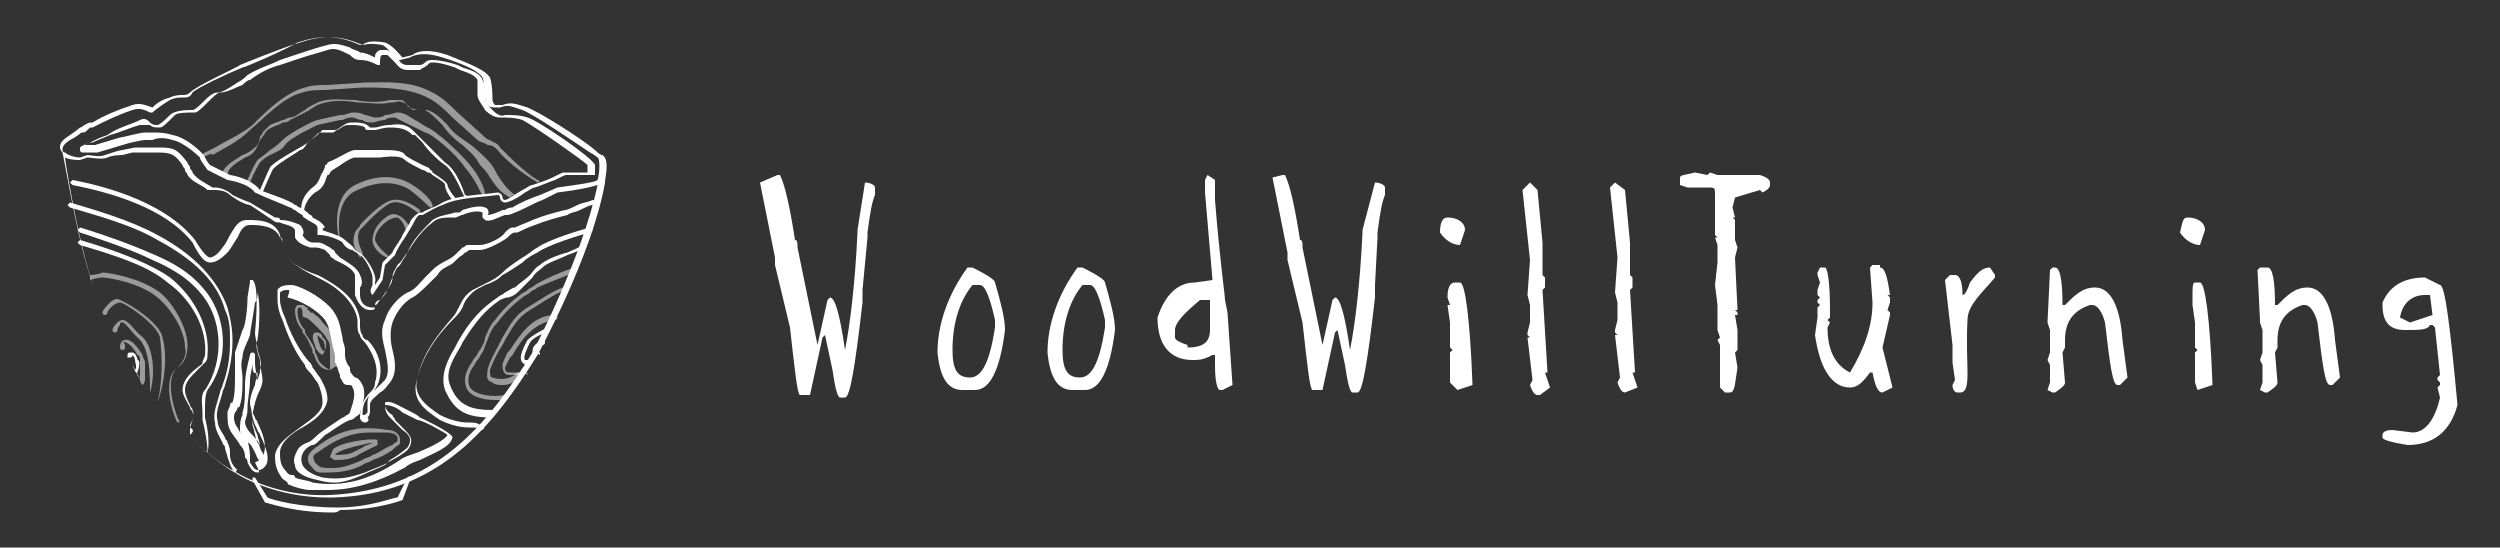 <?xml version="1.0" encoding="utf-8"?>
<!-- Generator: Adobe Illustrator 24.0.3, SVG Export Plug-In . SVG Version: 6.00 Build 0)  -->
<svg version="1.1" id="Layer_1" xmlns="http://www.w3.org/2000/svg" xmlns:xlink="http://www.w3.org/1999/xlink" x="0px" y="0px"
	 viewBox="0 0 100 21.9" style="enable-background:new 0 0 100 21.9;" xml:space="preserve">
<rect x="0" y="0" width="100" height="21.9" fill="#333333" stroke="none"/>
<style type="text/css">
	.st0{fill:#FFFFFF;}
	.st1{opacity:0.51;fill:#FFFFFF;}
	.st2{fill:#FFFFFF;stroke:#C1BCB4;stroke-width:0.83;stroke-linecap:round;stroke-linejoin:round;stroke-miterlimit:10;}
</style>
<g>
	<g>
		<path class="st0" d="M21.4,14.2C21.3,14.2,21.3,14.2,21.4,14.2c-0.1,0-0.1-0.1-0.1-0.1c0-0.1,0-0.2,0.1-0.3
			c0.2-0.2,0.3-0.2,0.3-0.2c0,0,0.1,0,0.1,0.1c0,0,0,0.1-0.1,0.1c0,0,0,0,0,0c0,0-0.1,0-0.2,0.1c-0.1,0.1-0.1,0.1-0.1,0.2
			c0,0,0,0,0.1,0c0,0,0.1,0,0.1,0c0,0,0,0.1,0,0.1C21.5,14.1,21.4,14.2,21.4,14.2z"/>
		<path class="st0" d="M14.6,16.9C14.6,16.9,14.6,16.9,14.6,16.9c-0.1,0-0.2-0.1-0.2-0.2c0-0.5,0.2-0.8,0.4-1
			c0.1-0.1,0.2-0.2,0.2-0.4c0.2-0.6-0.1-1.2-0.4-1.6l0,0c-0.1-0.1-0.2-0.2-0.2-0.3c-0.1-0.1-0.1-0.3-0.1-0.4c0-0.1,0-0.1,0-0.2
			c-0.1-0.7-0.8-1.3-1.4-1.6l-0.2-0.1c-0.6-0.3-1.2-0.6-1.4-1.2c0-0.1,0-0.1,0-0.2c0-0.1,0-0.2-0.1-0.2c-0.2-0.5-0.9-0.5-1.2-0.5
			c-0.3,0-0.4,0.3-0.5,0.5C9.3,9.8,9.2,10,9.1,10.1c-0.3,0.3-0.5,0.4-0.7,0.4c-0.2,0-0.4-0.2-0.7-0.8c-1.1-1.4-3.3-2-4.8-2.3
			c0,0-0.1-0.1-0.1-0.1c0,0,0.1-0.1,0.1-0.1c1.6,0.3,3.8,1,4.9,2.4c0.3,0.5,0.5,0.7,0.6,0.7c0.1,0,0.3-0.1,0.5-0.4
			c0.1-0.1,0.2-0.3,0.3-0.5c0.2-0.3,0.3-0.6,0.7-0.6c0.4,0,1.1,0,1.3,0.6c0,0.1,0.1,0.2,0.1,0.3c0,0.1,0,0.1,0,0.2
			c0.2,0.6,0.8,0.9,1.4,1.1l0.2,0.1c0.9,0.5,1.4,1,1.5,1.7c0,0.1,0,0.1,0,0.2c0,0.1,0,0.3,0.1,0.4c0,0.1,0.1,0.2,0.2,0.2l0,0
			c0.4,0.4,0.7,1.1,0.4,1.8c-0.1,0.2-0.2,0.3-0.3,0.4c-0.2,0.2-0.3,0.4-0.3,0.8c0,0,0,0,0,0c0.1,0,0.1,0,0.2-0.1c0-0.1,0-0.2,0-0.2
			c0-0.1,0-0.1,0-0.2c0-0.3,0.2-0.4,0.4-0.6c0.1-0.1,0.2-0.2,0.3-0.3c0.2-0.3,0.1-0.7,0-1.2c-0.1-0.4-0.2-0.8,0-1.2
			c0.1-0.4,0.5-0.9,0.9-1.1c0.3-0.1,0.5-0.4,0.7-0.6c0.1-0.1,0.2-0.2,0.3-0.3c0.2-0.2,0.4-0.3,0.6-0.4c0.2-0.1,0.3-0.2,0.5-0.4
			l0.1-0.1c0.1,0,0.1-0.1,0.2-0.1c0.1,0,0.2,0,0.3,0c0.1,0,0.1,0,0.2,0c0.3,0,0.9-0.3,1-0.5c0.1-0.1,0.2-0.2,0.3-0.2l0.1,0
			c0.2-0.1,0.5-0.2,0.7-0.3c0.5-0.2,0.9-0.3,1.3-0.4c0.1,0,0.3-0.1,0.5-0.2c0.2-0.1,0.4-0.1,0.6-0.2c0,0,0.1,0,0.1,0.1
			c0,0,0,0.1-0.1,0.1c-0.1,0-0.3,0.1-0.5,0.2c-0.2,0.1-0.4,0.1-0.5,0.2c-0.4,0.1-0.8,0.2-1.3,0.4c-0.3,0.1-0.5,0.2-0.7,0.3l-0.1,0
			c-0.1,0-0.2,0.1-0.3,0.2c-0.1,0.1-0.8,0.5-1.1,0.5c-0.1,0-0.1,0-0.2,0c-0.1,0-0.1,0-0.2,0c-0.1,0-0.1,0.1-0.2,0.1l-0.1,0.1
			c-0.2,0.1-0.3,0.3-0.5,0.4c-0.2,0.1-0.4,0.2-0.5,0.4c-0.1,0.1-0.2,0.2-0.3,0.3c-0.2,0.2-0.5,0.5-0.7,0.6c-0.4,0.2-0.7,0.7-0.8,1
			c-0.1,0.3-0.1,0.7,0,1.1c0.1,0.4,0.2,0.9-0.1,1.3c-0.1,0.1-0.2,0.3-0.4,0.4c-0.2,0.2-0.4,0.3-0.4,0.5c0,0.1,0,0.1,0,0.2
			c0,0.1,0,0.2-0.1,0.3C14.8,16.8,14.7,16.9,14.6,16.9z"/>
		<path class="st0" d="M7.6,17.4C7.6,17.4,7.6,17.4,7.6,17.4C7.6,17.4,7.5,17.4,7.6,17.4c0-0.2,0-0.3,0-0.4c0.1-0.2,0.2-0.4,0.1-0.5
			c0-0.1-0.1-0.1-0.1-0.2c-0.1-0.2-0.3-0.5-0.3-0.7c0-0.3,0.2-0.6,0.6-0.9l0,0c0.1-0.1,0.2-0.1,0.2-0.2c0-0.1,0.1-0.2,0.1-0.3
			c0.1-1-0.5-2.2-1.5-2.9c-0.7-0.6-1.8-1-3.5-1.5c0,0-0.1-0.1-0.1-0.1s0.1-0.1,0.1-0.1c1.7,0.5,2.9,1,3.6,1.5c1,0.8,1.6,2,1.5,3.1
			c0,0.1,0,0.2-0.1,0.3c-0.1,0.1-0.2,0.2-0.3,0.3l0,0c-0.3,0.3-0.5,0.5-0.5,0.8c0,0.2,0.1,0.4,0.2,0.6c0,0.1,0.1,0.1,0.1,0.2
			c0.1,0.2,0,0.4-0.1,0.7C7.8,17.2,7.7,17.3,7.6,17.4C7.7,17.4,7.6,17.4,7.6,17.4z"/>
		<path class="st1" d="M7.1,16.9C7.1,16.9,7,16.9,7.1,16.9c-0.1-0.1-0.7-1.7,0-2.2c0.2-0.2,0.4-0.5,0.3-0.8c0-0.7-0.6-1.6-1.1-2
			c-0.7-0.6-2-0.8-2.2-0.8c-0.2,0-0.5,0.1-0.5,0.1l0-0.2c0,0,0.3,0,0.5-0.1c0.2,0,1.5,0.2,2.3,0.8c0.5,0.4,1.1,1.4,1.1,2.1
			c0,0.4-0.1,0.7-0.4,0.9c-0.6,0.5,0,2,0,2C7.2,16.9,7.2,16.9,7.1,16.9C7.1,16.9,7.1,16.9,7.1,16.9z"/>
		<path class="st1" d="M6.3,16.1C6.3,16.1,6.3,16.1,6.3,16.1C6.3,16.1,6.2,16,6.3,16.1c0.2-0.8,0.2-1.8,0.1-2.6
			C6.3,13,5,12.1,4.8,12.1c-0.2,0-0.5,0.3-0.5,0.4c0,0,0,0.1-0.1,0.1c0,0,0,0,0,0c0,0-0.1,0-0.1-0.1c0-0.1,0.2-0.3,0.3-0.4
			c0.1-0.1,0.3-0.2,0.4-0.1c0.3,0.1,1.6,0.9,1.7,1.5C6.7,14.2,6.6,15.3,6.3,16.1C6.4,16.1,6.4,16.1,6.3,16.1z"/>
		<path class="st1" d="M13.2,14.8C13.2,14.8,13.2,14.8,13.2,14.8c-0.2,0-0.4-0.1-0.5-0.3c-0.1-0.1-0.1-0.3-0.2-0.4l0-0.1
			c-0.1-0.2-0.2-0.5-0.4-0.7l0-0.1c-0.2-0.2-0.3-0.5-0.3-0.8c0-0.1,0.1-0.2,0.1-0.2c0.1,0,0.1,0,0.2,0l0,0c0.1,0,0.1,0.1,0.2,0.1
			c0,0,0,0,0,0.1c0,0,0.1,0,0.1,0.1c0,0,0,0,0.1,0c0.1,0.1,0.3,0.2,0.4,0.4l0.1,0.1c0.2,0.2,0.3,0.3,0.4,0.5
			c0.1,0.2,0.1,0.3,0.1,0.5l0,0.7C13.4,14.6,13.4,14.7,13.2,14.8C13.3,14.8,13.2,14.8,13.2,14.8z M12,12.3C12,12.3,12,12.3,12,12.3
			c-0.1,0-0.1,0.1-0.1,0.2c0,0.2,0.1,0.5,0.3,0.7l0,0.1c0.1,0.2,0.3,0.4,0.4,0.7l0,0.1c0.1,0.1,0.1,0.3,0.2,0.4
			c0.1,0.1,0.2,0.2,0.4,0.3c0,0,0,0,0,0c0,0,0,0,0-0.1l0-0.7c0-0.1,0-0.3-0.1-0.4c-0.1-0.2-0.2-0.3-0.4-0.5l-0.1-0.1
			c-0.1-0.1-0.3-0.3-0.4-0.3c0,0,0,0,0,0c0,0-0.1,0-0.1-0.1C12.1,12.4,12.1,12.4,12,12.3C12.1,12.4,12.1,12.3,12,12.3L12,12.3
			C12,12.3,12,12.3,12,12.3z"/>
		<path class="st0" d="M13.1,19.6c-0.2,0-0.4,0-0.7,0l0,0c-0.2,0-0.6-0.1-0.8-0.2c0,0-0.1,0-0.1-0.1c-0.1-0.1-0.2-0.1-0.3-0.3
			c-0.2-0.3-0.2-0.6-0.2-0.8c0.1-0.5,0.6-0.8,1-1.1c0.4-0.3,0.9-0.6,0.9-1c0-0.3-0.1-0.6-0.2-0.8c-0.1-0.1-0.2-0.3-0.3-0.4
			c-0.1-0.1-0.2-0.2-0.2-0.3c-0.4-0.5-0.7-1.2-0.9-1.8c-0.1-0.2-0.2-0.5-0.2-0.8c0-0.1,0-0.3,0-0.4c0.1-0.2,0.4-0.2,0.6-0.2
			c0.5,0.1,1.3,0.6,1.6,1c0.3,0.4,0.3,0.7,0.4,1.1c0,0.2,0.1,0.3,0.1,0.5c0,0.1,0,0.1,0,0.2c0,0.2,0.1,0.4,0.2,0.5c0,0,0,0,0,0.1
			c0,0.1,0.1,0.2,0.2,0.3c0.1,0,0.2,0.1,0.3,0.3c0.2,0.4-0.1,1.1-0.1,1.1l0,0c0,0.1-0.1,0.1-0.2,0.2c-0.1,0.1-0.2,0.1-0.2,0.1l0,0
			c-0.3,0.1-0.8,0.5-1,0.6c-0.3,0.3-0.4,0.4-0.5,0.4c-0.1,0-0.6,0.3-0.4,0.8c0.1,0.2,0.4,0.4,0.8,0.5c0.7,0.1,1.1,0,1.7-0.2l0,0
			c0.2-0.1,0.8-0.3,0.9-0.4l0.1-0.1c0.2-0.1,0.6-0.4,0.7-0.5c0.2-0.3,0.1-0.5-0.2-0.7c-0.1-0.1-0.2-0.2-0.3-0.3c0,0-0.1-0.1-0.1-0.1
			c-0.2-0.2-0.3-0.3-0.3-0.6c0,0,0-0.1,0-0.1c0.2-0.1,0.5,0.1,0.9,0.3c0.2,0.1,0.4,0.2,0.5,0.3c0,0,1.3,0.6,1.3,0.8
			c-0.1,0.4-0.7,0.6-1.3,0.9c-0.3,0.1-0.5,0.2-0.6,0.3C15.1,19.3,14.1,19.6,13.1,19.6z M11.5,11.6c-0.1,0-0.2,0-0.3,0.1
			c0,0.1,0,0.2,0,0.3c0,0.2,0.1,0.5,0.2,0.7c0.2,0.6,0.5,1.2,0.9,1.7c0.1,0.1,0.2,0.2,0.2,0.3c0.1,0.1,0.2,0.3,0.3,0.4
			c0.1,0.2,0.3,0.5,0.3,0.9c-0.1,0.5-0.5,0.8-1,1.1c-0.4,0.2-0.9,0.6-0.9,1c0,0.2,0,0.5,0.2,0.7c0.1,0.1,0.1,0.2,0.3,0.2
			c0,0,0.1,0,0.1,0.1c0.2,0.1,0.5,0.1,0.7,0.2l0,0c1.2,0.2,2.3-0.1,3.5-0.9c0.1-0.1,0.4-0.2,0.7-0.3c0.5-0.2,1.1-0.5,1.2-0.7
			c-0.1-0.1-1-0.6-1.2-0.6c-0.2-0.1-0.4-0.2-0.6-0.3c-0.2-0.2-0.5-0.3-0.7-0.3c0,0.1,0.1,0.3,0.3,0.4c0,0.1,0.1,0.1,0.1,0.2
			c0.1,0.1,0.2,0.2,0.3,0.3c0.3,0.3,0.5,0.5,0.2,0.9c-0.1,0.1-0.4,0.3-0.8,0.5l-0.1,0.1c-0.2,0.1-0.7,0.3-0.9,0.4l0,0
			c-0.7,0.3-1.1,0.4-1.8,0.2c-0.5-0.1-0.9-0.3-0.9-0.6c-0.1-0.2,0-0.4,0.1-0.6c0.1-0.2,0.4-0.3,0.4-0.3c0,0,0,0,0,0
			c0,0,0.1,0,0.4-0.3c0.1-0.1,0.7-0.5,1-0.7l0,0c0.1,0,0.1-0.1,0.2-0.1c0,0,0.1-0.1,0.1-0.1c0-0.1,0.3-0.7,0.1-1
			c0-0.1-0.1-0.1-0.2-0.1c-0.2,0-0.2-0.2-0.3-0.3c0,0,0,0,0-0.1c-0.1-0.2-0.1-0.4-0.2-0.5c0-0.1,0-0.1,0-0.2c0-0.2-0.1-0.4-0.1-0.5
			c-0.1-0.4-0.1-0.7-0.3-1c-0.3-0.4-1-0.8-1.5-0.9C11.6,11.6,11.6,11.6,11.5,11.6z"/>
		<path class="st1" d="M13.1,18.9c-0.1,0-0.2,0-0.3,0c-0.2,0-0.3-0.2-0.4-0.3l0,0c-0.2-0.3,0-0.5,0.1-0.6c1-0.8,1.8-1,3-0.8
			c0.2,0,0.5,0.1,0.5,0.4c0,0.1,0,0.1,0,0.1c0,0.1-0.1,0.1-0.2,0.2L15.7,18c-0.3,0.2-0.5,0.3-0.8,0.4c-0.1,0.1-0.3,0.1-0.4,0.2
			C14.1,18.8,13.7,18.9,13.1,18.9z M14.8,17.3c-0.8,0-1.4,0.3-2.1,0.8c-0.2,0.1-0.2,0.2-0.1,0.4h0c0.1,0.1,0.2,0.2,0.3,0.2
			c0.7,0.1,1.1-0.1,1.6-0.3c0.1-0.1,0.3-0.1,0.4-0.2c0.3-0.1,0.5-0.3,0.8-0.4l0.1-0.1c0.1,0,0.1-0.1,0.1-0.1c0,0,0,0,0-0.1
			c0-0.1-0.2-0.2-0.4-0.2C15.2,17.3,15,17.3,14.8,17.3z"/>
		<path class="st1" d="M12.9,14.2C12.9,14.2,12.9,14.2,12.9,14.2c-0.2-0.1-0.3-0.3-0.3-0.4l0,0c0,0-0.2-0.4,0-0.5c0,0,0.1,0,0.1,0
			c0.1,0,0.2,0.1,0.2,0.2C13.1,13.6,13.1,13.9,12.9,14.2C13,14.2,13,14.2,12.9,14.2C12.9,14.2,12.9,14.2,12.9,14.2z M13,14.1
			L13,14.1L13,14.1z M12.7,13.4C12.7,13.4,12.7,13.4,12.7,13.4c0,0,0,0.2,0.1,0.4c0,0,0,0,0,0c0,0.1,0.1,0.2,0.2,0.3
			c0-0.2,0-0.4-0.1-0.5C12.7,13.4,12.7,13.4,12.7,13.4z"/>
		<path class="st0" d="M21.1,14.6c-0.1,0-0.1,0-0.2-0.1c-0.2-0.2,0.1-0.7,0.2-0.9c0.2-0.2,0.6-0.4,0.8-0.5c0,0,0.1,0,0.1,0.1
			c0,0,0,0.1-0.1,0.1c-0.1,0-0.6,0.2-0.7,0.4c-0.1,0.2-0.3,0.6-0.2,0.7c0,0,0.1,0,0.2,0c0,0,0.1,0,0.1,0c0,0,0,0.1,0,0.1
			C21.2,14.5,21.1,14.6,21.1,14.6z"/>
		<path class="st1" d="M20.7,15c-0.1,0-0.2,0-0.2,0l-0.1,0c-0.2,0-0.3-0.1-0.3-0.4c0-0.1,0.2-0.5,0.2-0.5l0.1-0.1
			c0.4-0.6,0.9-1.4,1.8-1.4c0,0,0.1,0,0.1,0.1c0,0,0,0.1-0.1,0.1c-0.8,0.1-1.3,0.7-1.7,1.4l-0.1,0.1c0,0-0.2,0.4-0.2,0.4
			c0,0.2,0.1,0.2,0.2,0.2l0.1,0c0.2,0,0.4,0,0.5,0c0,0,0.1,0,0.1,0c0,0,0,0.1,0,0.1C21,14.9,20.9,15,20.7,15z"/>
		<path class="st1" d="M20.1,15.4c-0.1,0-0.3,0-0.4-0.1c-0.3-0.1-0.2-0.3-0.2-0.5c0.1-0.4,0.3-0.7,0.5-1.1l0.1-0.2
			c0.3-0.5,0.5-0.9,1-1.2c0.5-0.3,0.9-0.6,1.4-0.8c0,0,0.1,0,0.1,0s0,0.1,0,0.1c-0.5,0.2-0.9,0.5-1.4,0.8c-0.5,0.3-0.7,0.7-1,1.2
			l-0.1,0.2c-0.2,0.3-0.4,0.7-0.5,1c0,0.2,0,0.3,0.1,0.3c0.3,0.1,0.7,0.1,1-0.2c0,0,0.1,0,0.1,0c0,0,0,0.1,0,0.1
			C20.6,15.3,20.4,15.4,20.1,15.4z"/>
		<path class="st1" d="M19.8,16c-0.4,0-0.9-0.1-1.1-0.4c-0.1-0.2-0.2-0.5,0.1-1c0.1-0.1,0.1-0.2,0.2-0.3c0.1-0.1,0.1-0.2,0.2-0.3
			c0.1-0.2,0.2-0.3,0.2-0.5c0.1-0.2,0.2-0.5,0.4-0.7c0.3-0.4,0.6-0.7,1-1c0.1-0.1,0.2-0.1,0.3-0.2c0.1-0.1,0.2-0.1,0.3-0.2
			c0.3-0.2,1.2-0.6,1.6-0.7c0,0,0.1,0,0.1,0.1c0,0,0,0.1-0.1,0.1c-0.3,0.1-1.3,0.5-1.5,0.6c-0.1,0.1-0.2,0.1-0.3,0.2
			c-0.1,0.1-0.2,0.1-0.3,0.2c-0.4,0.3-0.7,0.6-1,1c-0.2,0.2-0.3,0.4-0.4,0.7c-0.1,0.2-0.1,0.3-0.2,0.5c-0.1,0.1-0.1,0.2-0.2,0.3
			c-0.1,0.1-0.1,0.2-0.2,0.3c-0.2,0.3-0.2,0.6-0.1,0.8c0.2,0.3,0.9,0.4,1.4,0.3c0,0,0.1,0,0.1,0.1c0,0,0,0.1-0.1,0.1
			C20.1,16,20,16,19.8,16z"/>
		<path class="st1" d="M15.5,10.3C15.5,10.3,15.5,10.3,15.5,10.3c-0.1,0-0.6-0.3-0.6-0.7c0-0.2,0.1-0.5,0.3-0.7
			c0.3-0.3,0.5-0.4,0.7-0.3c0.3,0.1,0.5,0.5,0.5,0.5c0,0,0,0.1-0.1,0.1c0,0-0.1,0-0.1-0.1c0,0-0.1-0.3-0.3-0.4
			c-0.2,0-0.4,0.1-0.6,0.3C15.1,9.2,15,9.4,15,9.6c0.1,0.3,0.5,0.6,0.5,0.6C15.5,10.2,15.6,10.3,15.5,10.3
			C15.5,10.3,15.5,10.3,15.5,10.3z"/>
		<path class="st1" d="M14.4,10.3C14.4,10.3,14.3,10.2,14.4,10.3c-0.3-0.4-0.3-0.7-0.2-1c0.1-0.2,0.2-0.2,0.2-0.3
			c0.1-0.1,0.8-0.9,1.3-1c0.5-0.1,1.1,0.4,1.1,0.4c0,0,0,0.1,0,0.1c0,0-0.1,0-0.1,0c0,0-0.6-0.5-1-0.4c-0.4,0.1-1.2,1-1.2,1
			c0,0,0,0,0,0c0,0-0.4,0.2,0,1C14.5,10.2,14.5,10.2,14.4,10.3C14.4,10.3,14.4,10.3,14.4,10.3z"/>
		<path class="st1" d="M13.6,9.6C13.5,9.6,13.5,9.6,13.6,9.6c-0.1-0.1-0.4-1.7,0.6-2.2c1.2-0.6,2-0.2,2.3,0c0.5,0.3,0.8,0.7,0.8,0.8
			c0,0,0,0.1,0,0.1c0,0-0.1,0-0.1,0c0,0-0.4-0.4-0.8-0.7c-0.3-0.2-1-0.5-2.1,0C13.3,8,13.6,9.5,13.6,9.6C13.7,9.5,13.6,9.6,13.6,9.6
			C13.6,9.6,13.6,9.6,13.6,9.6z"/>
		<path class="st0" d="M12.1,8.6C12.1,8.6,12,8.5,12.1,8.6C12,8.4,12,7.9,12.5,7.5c0.3-0.2,0.3-0.5,0.4-0.6C13,6.7,13,6.7,13,6.6
			c0,0,0.1,0,0.1-0.1C13.6,6.3,14,6,14.2,6c0.2,0,0.6,0,0.8,0l0.1,0l0,0c0,0,0,0,0,0c0.6,0,1,0,1.1,0.2c0.1,0.1,0.5,0.3,0.7,0.4
			c0.2,0.1,0.3,0.1,0.3,0.2c0,0,0.1,0,0.1,0.1c0.3,0.2,0.6,0.4,0.6,0.5c0,0.1,0.2,0.4,0.3,0.5c0,0,0,0.1,0,0.1c0,0-0.1,0-0.1,0
			c-0.1-0.1-0.3-0.4-0.3-0.6c0-0.1-0.2-0.2-0.5-0.4c-0.1-0.1-0.1-0.1-0.2-0.1c0,0-0.1-0.1-0.2-0.1c-0.2-0.1-0.6-0.3-0.7-0.4
			c-0.1-0.1-0.3-0.2-1-0.1c0,0,0,0-0.1,0l-0.1,0c-0.2,0-0.7,0-0.8,0c-0.2,0-0.7,0.4-0.9,0.5c0,0-0.1,0.1-0.1,0.1c0,0,0,0.1-0.1,0.1
			c-0.1,0.2-0.1,0.5-0.5,0.7c-0.4,0.3-0.5,0.8-0.4,0.8C12.2,8.5,12.2,8.5,12.1,8.6C12.1,8.6,12.1,8.6,12.1,8.6z"/>
		<path class="st0" d="M18.6,7.9C18.6,7.9,18.6,7.9,18.6,7.9c-0.1-0.1-0.4-1-0.8-1.3c-0.3-0.2-0.7-0.6-0.9-0.9
			c-0.1-0.1-0.3-0.3-0.3-0.3l-0.1,0c-0.2-0.2-0.4-0.3-0.9-0.3c-0.3,0-0.5,0.1-0.6,0.1c-0.2,0-0.2,0-0.3,0c0,0-0.1,0-0.1-0.1
			c0,0-0.1-0.1-0.5-0.1l0,0c-0.3,0-0.3,0-0.6,0.2c-0.1,0-0.1,0.1-0.2,0.1c-0.1,0-0.2,0-0.3,0c-0.1,0-0.2,0-0.2,0
			c-0.1,0-0.3,0.3-0.5,0.4C12.2,5.9,12.1,6,12,6c-0.1,0.1-1,0.6-1.1,0.8c-0.1,0.2-0.4,0.9-0.4,0.9l-0.1-0.1c0,0,0.3-0.7,0.4-0.9
			C10.9,6.5,12,5.9,12,5.9c0,0,0.2-0.1,0.3-0.2c0.3-0.2,0.5-0.4,0.6-0.5c0.1,0,0.2,0,0.3,0c0.1,0,0.1,0,0.2,0c0.1,0,0.2-0.1,0.2-0.1
			c0.3-0.2,0.3-0.2,0.6-0.2l0,0c0.4,0,0.5,0.1,0.6,0.2c0,0,0,0,0,0c0,0,0.1,0,0.2,0c0.1,0,0.3-0.1,0.6-0.1c0.6-0.1,0.8,0.1,1,0.3
			l0,0c0.1,0.1,0.2,0.2,0.3,0.3c0.3,0.3,0.6,0.6,0.9,0.9c0.5,0.3,0.8,1.3,0.8,1.3C18.7,7.8,18.7,7.9,18.6,7.9
			C18.6,7.9,18.6,7.9,18.6,7.9z"/>
		<path class="st1" d="M19.3,7.8C19.3,7.8,19.3,7.7,19.3,7.8c-0.1-0.1-0.2-0.5-0.7-1.1c-0.4-0.6-1.4-1.4-1.6-1.4
			c-0.2-0.1-0.4-0.2-0.6-0.3c-0.2-0.1-0.4-0.2-0.6-0.3c-0.1,0-0.3,0-0.4,0.1c-0.2,0-0.4,0.1-0.5,0.1c-0.1,0-0.3,0-0.4-0.1
			c-0.2,0-0.3-0.1-0.4-0.1c-0.1,0-0.2,0-0.4,0.1c0,0-0.1,0-0.1,0L12.7,5l0,0c0,0-1.1,0.5-1.3,0.8C11.3,6,11,6.1,10.8,6.2
			c-0.2,0.1-0.3,0.2-0.4,0.3C10.2,6.8,10,7.3,10,7.3c0,0-0.1,0.1-0.1,0c0,0-0.1-0.1,0-0.1c0,0,0.2-0.5,0.4-0.8
			c0.1-0.1,0.3-0.2,0.5-0.4c0.2-0.1,0.4-0.3,0.5-0.4c0.3-0.3,1.3-0.8,1.4-0.8l0.9-0.2c0,0,0.1,0,0.1,0c0.1,0,0.3-0.1,0.4-0.1
			c0.2,0,0.3,0,0.5,0.1c0.1,0,0.3,0.1,0.4,0.1c0.1,0,0.3,0,0.4-0.1c0.2,0,0.4-0.1,0.5-0.1c0.3,0,0.5,0.2,0.7,0.3
			c0.2,0.1,0.3,0.2,0.5,0.3c0.3,0.1,1.3,1,1.7,1.5c0.5,0.6,0.6,1.1,0.6,1.1C19.4,7.7,19.4,7.8,19.3,7.8C19.3,7.8,19.3,7.8,19.3,7.8z
			"/>
		<path class="st1" d="M20.4,7.9C20.4,7.9,20.4,7.9,20.4,7.9c-0.4-0.2-0.6-0.5-0.8-0.8c-0.1-0.2-0.3-0.4-0.4-0.5
			C19,6.2,18.7,6,18.5,5.8c-0.3-0.2-0.6-0.5-0.8-0.8l-0.1-0.1c-0.2-0.2-0.4-0.4-0.6-0.5c-0.1,0-0.1,0-0.2,0c-0.1,0-0.2,0-0.4-0.1
			c-0.1,0-0.1-0.1-0.2-0.2c-0.1-0.1-0.1-0.1-0.2-0.1c-0.1,0-0.2,0-0.3,0l-0.1,0c-0.4,0.1-0.9,0.1-1.4,0c-0.5,0-1-0.1-1.5,0.1
			c-0.2,0.1-0.4,0.2-0.5,0.3c-0.2,0.1-0.4,0.3-0.6,0.3c-0.1,0-0.2,0.1-0.3,0.1c-0.2,0.1-0.3,0.1-0.5,0.2c-0.1,0.1-0.2,0.2-0.3,0.3
			c0,0.1-0.1,0.1-0.1,0.2C10.3,6,10.1,6.2,9.8,6.3C9.5,6.5,9.1,6.7,9.1,7C9.1,7,9,7,9,7c0,0-0.1,0-0.1-0.1C9,6.6,9.4,6.4,9.7,6.2
			c0.3-0.1,0.5-0.3,0.6-0.4c0-0.1,0.1-0.1,0.1-0.2c0.1-0.1,0.2-0.3,0.3-0.4C11,5,11.2,5,11.3,4.9c0.1,0,0.2,0,0.3-0.1
			c0.2-0.1,0.4-0.2,0.6-0.3c0.2-0.1,0.3-0.2,0.5-0.3c0.5-0.2,1-0.2,1.6-0.1c0.4,0,0.9,0.1,1.3,0l0.1,0c0.1,0,0.3-0.1,0.4,0
			c0.1,0,0.2,0.1,0.3,0.2c0.1,0.1,0.1,0.1,0.2,0.1c0.1,0,0.2,0,0.3,0c0.1,0,0.1,0,0.2,0c0.3,0.1,0.5,0.3,0.7,0.5l0.1,0.1
			c0.2,0.3,0.5,0.5,0.8,0.7c0.3,0.2,0.6,0.5,0.8,0.7c0.2,0.2,0.3,0.4,0.4,0.6c0.2,0.3,0.4,0.6,0.7,0.8C20.5,7.8,20.5,7.8,20.4,7.9
			C20.5,7.9,20.5,7.9,20.4,7.9z"/>
		<path class="st1" d="M21.5,7.3C21.5,7.3,21.5,7.3,21.5,7.3C21,7,20.3,6.5,19.9,6c-0.1-0.1-0.2-0.2-0.4-0.2
			c-0.1-0.1-0.3-0.1-0.4-0.2l-1-0.9c-0.3-0.3-0.6-0.6-1-0.8c-0.8-0.4-1.8-0.4-2.6-0.4l-1.5,0.1c-0.3,0-0.6,0-0.9,0.1
			c-0.8,0.2-1.5,1-2.1,1.5c-0.5,0.5-1,0.7-1.5,1C8.5,6.1,8.3,6.2,8.1,6.3c0,0-0.1,0-0.1,0c0,0,0-0.1,0-0.1C8.2,6.1,8.4,6,8.6,5.9
			c0.5-0.3,1-0.5,1.5-0.9c0.5-0.5,1.3-1.3,2.1-1.5c0.3-0.1,0.6-0.1,0.9-0.1l1.5-0.1c0.8,0,1.8-0.1,2.7,0.4c0.4,0.2,0.7,0.5,1,0.8
			l1,0.9c0.1,0.1,0.2,0.2,0.3,0.2c0.1,0.1,0.3,0.1,0.4,0.3c0.4,0.4,1,1,1.5,1.3C21.6,7.2,21.6,7.3,21.5,7.3
			C21.6,7.3,21.6,7.3,21.5,7.3z"/>
		<path class="st0" d="M14.9,11.8C14.9,11.8,14.9,11.8,14.9,11.8C14.9,11.8,14.8,11.8,14.9,11.8c-0.1-0.1-0.1-0.2,0-0.4
			c0-0.1,0-0.2,0-0.3c0-0.2-0.3-0.8-0.5-0.9c-0.1-0.1-0.2-0.1-0.3-0.2C14,10,13.8,9.9,13.7,9.7c-0.1-0.1-0.6-0.3-0.9-0.3
			c0,0,0,0-0.1,0c0,0,0-0.1,0-0.1c0-0.1,0-0.1,0-0.2c0-0.1-0.2-0.2-0.4-0.3c-0.1-0.1-0.2-0.1-0.2-0.2c0,0-0.2-0.1-0.3-0.2
			c-0.1,0-0.1-0.1-0.2-0.1c-0.2-0.1-1-0.4-1.4-0.6c0,0,0,0,0,0C9.9,7.3,9.1,7.2,9.1,7.2L8.7,7L8.3,6.8c0,0,0,0,0,0
			C8.1,6.5,8,6.4,8,6.3C8,6.3,7.4,5.7,6.9,5.6c-0.3-0.1-0.6-0.1-0.8,0c-0.1,0-0.2,0-0.3,0c-0.1,0-0.6,0.1-0.9,0.2l-1,0.3
			c0,0,0,0,0,0l-0.6,0c0,0-0.1,0-0.1-0.1c0-0.1,0-0.1,0-0.1c0.1-0.1,0.4-0.2,0.4-0.2c0.2-0.1,0.4-0.2,0.7-0.3C4.7,5.1,5.2,5,5.6,4.8
			c0.2-0.1,0.3,0,0.4,0.1C6.1,5,6.2,5,6.3,5c0.1,0,0.4-0.3,0.5-0.4l0,0c0.2-0.2,0.7-0.2,0.9-0.2c0,0,0,0,0,0c0.1,0,0.3-0.2,0.4-0.3
			c0.2-0.2,0.4-0.4,0.6-0.4c0,0,0,0,0,0c0.2,0,0.5-0.2,0.8-0.4C9.7,3.2,9.8,3.1,9.9,3c0.5-0.3,0.9-0.4,1.3-0.6
			c0.3-0.1,0.6-0.2,0.9-0.3c0.3-0.1,0.6-0.2,1-0.3c0.3-0.1,0.6,0,0.9,0.1c0.1,0.1,0.3,0.1,0.4,0.2c0.2,0,0.4,0.1,0.6,0.2
			C15,2.2,15,2.1,15.2,2c0.1,0,0.2,0,0.3,0c0.2,0.1,0.3,0.2,0.4,0.3c0.1,0.2,0.2,0.3,0.4,0.3l0.5,0c0.1,0,0.2-0.1,0.2-0.1
			c0.1-0.1,0.2-0.1,0.3-0.1c0.3,0,0.7,0.1,1,0.2l0.2,0.1c0.3,0.1,0.7,0.2,0.8,0.5c0.1,0.2,0.1,0.3,0.1,0.5c0,0.1,0,0.1,0,0.2
			c0,0.2,0.2,0.4,0.3,0.5c0.1,0.1,0.3,0.3,0.5,0.2c0.3,0,0.6,0,0.9,0.1c0.4,0.1,2.6,1.6,2.7,1.9c0,0,0,0,0,0v0.3c0,0,0,0,0,0.1
			c0,0,0,0-0.1,0L23,7c-0.1,0-0.2,0-0.3,0c-0.1,0-0.1,0-0.3,0.1l-0.2,0.1c-0.3,0.1-0.5,0.2-0.8,0.3c-0.1,0-0.2,0.1-0.4,0.2
			c-0.4,0.3-0.7,0.4-0.8,0.4c0,0,0,0,0,0C20.1,8.1,20,8,20,7.9c0-0.1-0.1-0.1-0.1-0.1c-0.7,0.1-1.6,0.1-2.2,0.4
			c-0.3,0.1-0.6,0.3-0.8,0.4c0,0-0.1,0-0.1,0c-0.1,0-0.2,0.2-0.3,0.4l-0.3,0.5c0,0-0.3,0.4-0.4,0.7l-0.4,0.4l-0.1,0.6c0,0,0,0,0,0
			L14.9,11.8C14.9,11.8,14.9,11.8,14.9,11.8z M12.9,9.2c0.2,0.1,0.7,0.2,0.9,0.4c0.1,0.1,0.3,0.2,0.4,0.4c0.1,0.1,0.2,0.1,0.3,0.2
			c0.2,0.2,0.6,0.8,0.5,1.1c0,0,0,0.1,0,0.1l0.2-0.3l0.1-0.6c0,0,0,0,0,0l0.4-0.4c0-0.1,0.4-0.6,0.4-0.7l0.3-0.5
			c0-0.1,0.3-0.4,0.4-0.4c0,0,0,0,0.1,0c0.1-0.1,0.5-0.2,0.8-0.4c0.6-0.3,1.5-0.3,2.2-0.4c0.1,0,0.2,0.1,0.2,0.2
			c0,0.1,0.1,0.1,0.1,0.1c0,0,0,0,0,0c0.1,0,0.5-0.3,0.7-0.4c0.2-0.1,0.3-0.2,0.4-0.2c0.3-0.1,0.6-0.2,0.8-0.3l0.2-0.1
			c0.2-0.1,0.2-0.1,0.3-0.1c0.1,0,0.1,0,0.3,0l0.6,0V6.6c-0.2-0.2-2.2-1.6-2.6-1.8c-0.3-0.1-0.6-0.1-0.9-0.1c-0.2,0-0.4-0.1-0.6-0.3
			c-0.1-0.2-0.3-0.4-0.3-0.6c0-0.1,0-0.2,0-0.2c0-0.1,0-0.3,0-0.4c-0.1-0.2-0.4-0.3-0.7-0.4l-0.2-0.1c-0.3-0.1-0.6-0.2-0.9-0.2
			c-0.1,0-0.1,0-0.2,0.1c-0.1,0.1-0.2,0.1-0.3,0.2l-0.5,0c-0.3,0-0.4-0.2-0.5-0.3c-0.1-0.1-0.2-0.2-0.3-0.3c-0.1,0-0.1,0-0.2,0
			c-0.1,0-0.1,0.2-0.1,0.3c0,0,0,0,0,0.1c0,0,0,0-0.1,0c-0.2-0.1-0.4-0.2-0.7-0.2c-0.2,0-0.3-0.1-0.4-0.2C13.6,2,13.4,1.9,13.1,2
			c-0.3,0.1-0.7,0.2-1,0.3c-0.3,0.1-0.6,0.2-0.9,0.3c-0.4,0.1-0.8,0.3-1.2,0.6c-0.1,0-0.2,0.1-0.3,0.2C9.4,3.5,9.1,3.7,8.8,3.7
			c0,0,0,0,0,0c-0.1,0-0.3,0.2-0.5,0.4C8.1,4.3,7.9,4.5,7.8,4.5c0,0,0,0,0,0C7.5,4.5,7.1,4.5,7,4.6l0,0C6.7,4.9,6.5,5.1,6.4,5.1
			c-0.2,0-0.3,0-0.4-0.1C5.8,5,5.7,5,5.6,5C5.2,5.1,4.8,5.3,4.4,5.4C4.2,5.5,3.9,5.6,3.7,5.7c0,0,0,0,0,0c-0.1,0-0.2,0-0.3,0.1
			l0.4,0l1-0.3c0.1,0,0.8-0.2,1-0.2c0.1,0,0.1,0,0.3,0c0.2,0,0.5,0,0.8,0.1c0.6,0.1,1.3,0.8,1.3,0.9c0,0,0.1,0.2,0.2,0.3l0.4,0.2
			L9.2,7c0,0,0.8,0.1,1.2,0.6c0.2,0.1,1.2,0.4,1.4,0.6c0.1,0,0.1,0.1,0.2,0.1c0.2,0.1,0.3,0.2,0.4,0.3c0,0,0.1,0,0.1,0.1
			c0.2,0.1,0.4,0.2,0.5,0.4C12.9,9.1,12.9,9.2,12.9,9.2z"/>
		<path class="st2" d="M8.3,17.3"/>
		<path class="st0" d="M8.3,18.1C8.3,18.1,8.3,18.1,8.3,18.1C8.3,18,8.2,18,8.3,18.1c0-0.4-0.1-0.9-0.2-1.3c0-0.1,0-0.2,0-0.3
			c0-0.3-0.1-0.7,0.1-0.9c0.8-1.2,0.7-2.9-0.2-3.9c-0.5-0.6-1.2-1-1.9-1.3c-0.8-0.4-2-0.8-2.9-1.1c0,0-0.1-0.1-0.1-0.1
			c0,0,0.1-0.1,0.1-0.1c1,0.3,2.1,0.7,3,1.1c0.7,0.3,1.4,0.7,1.9,1.3c1,1.1,1.1,2.9,0.2,4.1c-0.1,0.2-0.1,0.5-0.1,0.8
			c0,0.1,0,0.2,0,0.3C8.3,17.1,8.4,17.7,8.3,18.1C8.4,18,8.3,18.1,8.3,18.1z"/>
		<path class="st0" d="M9.4,18.9C9.4,18.9,9.4,18.9,9.4,18.9c-0.2-0.2-0.2-0.4-0.3-0.6c0-0.1-0.1-0.3-0.1-0.4c0-0.1-0.1-0.1-0.1-0.2
			c-0.1-0.2-0.3-0.5-0.3-0.8c-0.1-0.4,0.1-0.8,0.2-1.2c0-0.1,0.1-0.2,0.1-0.3c0.2-0.5,0.3-1.1,0.3-1.7c0-0.5,0-0.9-0.2-1.3
			c-0.3-1.1-1.2-2-2.7-2.8c-1-0.6-2.5-1-3.5-1.3c0,0-0.1-0.1-0.1-0.1c0,0,0.1-0.1,0.1-0.1c1,0.3,2.4,0.7,3.5,1.3
			c1.5,0.8,2.4,1.8,2.8,2.9c0.1,0.4,0.2,0.8,0.2,1.3c0,0.6-0.1,1.2-0.3,1.8c0,0.1-0.1,0.2-0.1,0.3c-0.1,0.4-0.3,0.8-0.2,1.1
			c0,0.3,0.2,0.5,0.3,0.7c0,0.1,0.1,0.1,0.1,0.2c0.1,0.2,0.1,0.3,0.1,0.5c0,0.2,0.1,0.4,0.2,0.5C9.5,18.8,9.5,18.8,9.4,18.9
			C9.4,18.9,9.4,18.9,9.4,18.9z"/>
		<path class="st1" d="M6,15.7C6,15.7,6,15.7,6,15.7C6,15.7,5.9,15.7,6,15.7c0-0.7,0-1.8-0.5-2.2c0,0,0,0-0.1-0.1
			c-0.1-0.1-0.4-0.5-0.5-0.5c-0.1,0-0.1,0-0.1,0.1c-0.1,0.1-0.1,0.2-0.1,0.2c0,0,0,0.1-0.1,0.1c0,0,0,0,0,0c0,0-0.1,0-0.1-0.1
			c0-0.1,0.1-0.2,0.2-0.3c0.1-0.1,0.2-0.1,0.2-0.1c0.2,0,0.4,0.3,0.6,0.5c0,0,0.1,0.1,0.1,0.1C6.2,13.8,6.2,15.1,6,15.7
			C6.1,15.7,6,15.7,6,15.7z"/>
		<path class="st1" d="M5.7,15.4C5.7,15.4,5.7,15.4,5.7,15.4C5.7,15.4,5.7,15.4,5.7,15.4c-0.1-0.1-0.1-0.2-0.1-0.3
			c0-0.2,0-0.5,0-0.7c0,0,0-0.2-0.1-0.2c-0.1-0.2-0.4-0.6-0.6-0.5C5,13.7,5,13.8,5,13.9c0,0,0,0.1-0.1,0.1c0,0-0.1,0-0.1-0.1
			c0-0.2,0.1-0.3,0.2-0.3c0.3-0.1,0.7,0.6,0.7,0.6c0,0.1,0.1,0.2,0.1,0.3c0,0.1,0,0.4,0,0.7C5.8,15.2,5.8,15.3,5.7,15.4
			C5.8,15.4,5.8,15.4,5.7,15.4z"/>
		<path class="st1" d="M13.4,18.4C13.4,18.4,13.4,18.4,13.4,18.4c-0.1,0-0.1-0.1-0.2-0.1c0-0.1,0.1-0.2,0.1-0.3l0,0
			c0.2-0.3,1.6-0.5,1.8-0.4c0,0,0,0,0,0.1c0,0,0,0.1,0,0.1c0,0-0.4,0.2-0.6,0.3c-0.2,0.1-0.3,0.2-0.4,0.2
			C13.9,18.4,13.5,18.4,13.4,18.4z M13.4,18.2C13.4,18.2,13.4,18.2,13.4,18.2C13.4,18.2,13.4,18.2,13.4,18.2c0.1,0,0.5,0,0.7-0.1
			c0,0,0.2-0.1,0.4-0.2c0.1-0.1,0.3-0.1,0.4-0.2C14.4,17.8,13.5,18,13.4,18.2C13.4,18.2,13.4,18.2,13.4,18.2L13.4,18.2z M13.4,18.2
			L13.4,18.2L13.4,18.2z"/>
		<path class="st0" d="M19.7,16.7C19.7,16.7,19.7,16.7,19.7,16.7c-1,0-1.5-0.2-1.9-1.1c-0.2-0.6,0.1-1.2,0.4-1.7l0.1-0.2
			c0.5-0.9,1-1.4,1.6-1.8c0.1-0.1,0.2-0.1,0.3-0.2c0.2-0.1,0.3-0.2,0.4-0.2c0.2-0.2,0.4-0.3,0.6-0.5c0.1-0.1,0.2-0.3,0.4-0.4
			c0.2-0.2,0.7-0.4,1.1-0.5c0.2-0.1,0.5-0.2,0.6-0.3c0,0,0.1,0,0.1,0c0,0,0,0.1,0,0.1c-0.2,0.1-0.4,0.2-0.7,0.3
			c-0.4,0.2-0.8,0.3-1,0.5c-0.1,0.1-0.3,0.2-0.4,0.4c-0.2,0.2-0.4,0.4-0.6,0.6c-0.1,0.1-0.3,0.2-0.4,0.2C20.2,11.9,20,12,20,12
			c-0.6,0.4-1,0.9-1.5,1.7l-0.1,0.2c-0.3,0.5-0.6,1-0.4,1.5c0.3,0.8,0.8,1,1.7,1C19.7,16.5,19.8,16.6,19.7,16.7
			C19.8,16.6,19.7,16.7,19.7,16.7z"/>
		<path class="st2" d="M20.2,12.1"/>
		<path class="st0" d="M19.3,17.2C19.3,17.2,19.3,17.2,19.3,17.2c-0.1-0.1-0.3-0.1-0.5-0.1c-0.4,0-0.8-0.1-1.2-0.3
			c-0.6-0.4-1.2-0.8-0.9-1.7c0.2-0.9,0.7-1.6,1.4-2.4c0.1-0.1,0.2-0.3,0.3-0.5c0.1-0.2,0.2-0.4,0.5-0.6c0.2-0.1,0.4-0.2,0.6-0.3
			c0.2-0.1,0.4-0.2,0.6-0.4c0.2-0.2,0.5-0.4,0.8-0.6c0.2-0.1,0.4-0.3,0.6-0.4c0.4-0.3,1.7-0.7,2.1-0.8c0,0,0.1,0,0.1,0.1
			c0,0,0,0.1-0.1,0.1c-0.4,0.1-1.7,0.5-2.1,0.8c-0.2,0.1-0.4,0.2-0.6,0.4c-0.3,0.2-0.6,0.4-0.8,0.5c-0.2,0.2-0.4,0.3-0.7,0.4
			c-0.2,0.1-0.4,0.2-0.5,0.3c-0.2,0.2-0.3,0.3-0.4,0.6c-0.1,0.2-0.2,0.3-0.4,0.5c-0.7,0.7-1.2,1.5-1.4,2.3c-0.2,0.7,0.3,1.1,0.9,1.5
			c0.4,0.2,0.8,0.3,1.1,0.3c0.2,0,0.4,0,0.5,0.1C19.4,17,19.4,17.1,19.3,17.2C19.3,17.1,19.3,17.2,19.3,17.2z"/>
		<path class="st0" d="M10.3,18.9c-0.2,0-0.3-0.2-0.4-0.4c0-0.1,0-0.1-0.1-0.2c0-0.1,0-0.3-0.2-0.5c-0.1-0.2-0.3-0.4-0.4-0.6
			c-0.1-0.2-0.1-0.4-0.1-0.7c0-0.1,0.1-0.2,0.1-0.3c0,0,0-0.1,0.1-0.1c0.1-0.3,0.1-0.7,0.1-1.1c0-0.3,0-0.6,0-0.9
			c0.1-0.3,0.2-0.6,0.3-0.9c0.1-0.1,0.2-0.8,0.2-1.3c0.1-0.6,0.1-0.6,0.1-0.7c0,0,0,0,0,0h0c0,0,0.1,0,0.1,0
			c0.3,0.2,0.1,2.1,0.1,2.1c0,0.2,0.1,0.5,0.1,0.7c0.1,0.3,0.2,0.6,0.1,0.8c0,0.2-0.1,0.4-0.2,0.6c-0.1,0.2-0.2,0.5-0.2,0.7
			c0,0.2,0.1,0.4,0.2,0.6c0,0.1,0.1,0.1,0.1,0.2c0.2,0.4,0.6,1.3-0.1,1.6C10.4,18.9,10.4,18.9,10.3,18.9z M10.3,11.7
			c0,0.1,0,0.3-0.1,0.4c-0.1,0.7-0.2,1.2-0.2,1.3c-0.1,0.3-0.3,0.6-0.3,0.9c-0.1,0.3,0,0.6,0,0.8c0,0.4,0,0.8-0.1,1.1
			c0,0,0,0.1-0.1,0.1c0,0.1-0.1,0.2-0.1,0.2c-0.1,0.2,0,0.5,0.1,0.6c0.1,0.2,0.2,0.4,0.4,0.5C10,18,10,18.2,10,18.3
			c0,0.1,0,0.1,0,0.2c0.2,0.3,0.2,0.3,0.4,0.3c0.5-0.2,0.3-0.8,0-1.4c0-0.1-0.1-0.1-0.1-0.2c-0.1-0.2-0.2-0.4-0.2-0.6l0,0
			c0-0.2,0.1-0.5,0.2-0.8c0.1-0.2,0.2-0.4,0.2-0.6c0-0.2-0.1-0.5-0.1-0.8c-0.1-0.3-0.2-0.6-0.1-0.8C10.4,12.9,10.4,12,10.3,11.7z"/>
		<path class="st0" d="M10.4,18.4c-0.1,0-0.1-0.1-0.2-0.3c-0.1-0.2-0.2-0.4-0.3-0.4c-0.2-0.1-0.3-0.3-0.3-0.5c0-0.2,0-0.4,0.1-0.6
			c0,0,0-0.1,0-0.1c0.1-0.3,0.1-0.7,0.1-1.1c0-0.4,0.1-0.8,0.2-1.2c0,0,0-0.1,0.1-0.1c0,0,0.1,0,0.1,0.1c0,0.1,0,0.2,0,0.3
			c0,0.3,0.1,0.6,0.1,0.8c0,0,0,0.1,0,0.2c0,0.2,0,0.3-0.1,0.4l0,0.2c-0.1,0.3-0.1,0.6-0.1,0.9l0,0c0.1,0.3,0.1,0.5,0.2,0.7
			c0.1,0.1,0.1,0.3,0.2,0.4c0,0,0,0,0,0C10.5,18.1,10.6,18.3,10.4,18.4C10.4,18.4,10.4,18.4,10.4,18.4z M10.1,14.5
			c0,0.2-0.1,0.5-0.1,0.7c0,0.4-0.1,0.8-0.1,1.1c0,0,0,0.1,0,0.1c0,0.2-0.1,0.4-0.1,0.5c0,0.1,0.1,0.3,0.2,0.4
			c0.1,0.1,0.3,0.3,0.4,0.5c0,0,0,0,0,0c0-0.1-0.1-0.3-0.1-0.4c-0.1-0.2-0.2-0.4-0.2-0.7c-0.1-0.4,0-0.6,0.1-1l0-0.2
			c0-0.1,0-0.3,0.1-0.4c0-0.1,0-0.2,0-0.2C10.1,15,10.1,14.8,10.1,14.5z"/>
		<path class="st0" d="M13.3,20.5c-1.6,0-2.6-0.4-2.7-0.4c0,0,0,0,0,0l-0.5-0.9c0,0,0-0.1,0-0.1c0,0,0.1,0,0.1,0l0.5,0.8
			c0.2,0.1,1.3,0.4,2.8,0.4c1.3,0,2.2-0.4,2.4-0.4l0.4-0.8c0,0,0.1-0.1,0.1,0c0,0,0.1,0.1,0,0.1L16.1,20c0,0,0,0,0,0
			c0,0-1,0.4-2.5,0.4C13.5,20.5,13.4,20.5,13.3,20.5z"/>
		<path class="st0" d="M5.5,14.9C5.5,14.9,5.5,14.9,5.5,14.9c-0.1,0-0.1-0.1-0.1-0.1c0.1-0.1,0-0.3,0-0.4c0-0.1-0.1-0.2-0.1-0.2
			c0,0,0,0,0,0l0,0c0,0,0,0,0,0c0,0,0,0.1-0.1,0.1c0,0-0.1,0-0.1,0c0,0,0-0.1,0-0.1c0,0,0,0,0,0c0,0,0-0.1,0.1-0.1
			c0.1,0,0.1,0,0.1,0c0.1,0,0.2,0.2,0.2,0.3C5.6,14.4,5.6,14.6,5.5,14.9C5.5,14.8,5.5,14.9,5.5,14.9z M5.2,14.2
			C5.2,14.2,5.2,14.2,5.2,14.2C5.2,14.2,5.2,14.2,5.2,14.2z"/>
		<path class="st0" d="M13.1,19.9c-2.1,0-3.6-0.9-3.7-1c-0.5-0.2-3.1-2.4-3.7-3.5c-0.1-0.3-0.3-0.5-0.4-0.8c-0.6-1.1-1.1-2-1.5-3
			c-0.6-1.4-1.2-5.1-1.3-5.5c0,0-0.1-0.1-0.1-0.2c0-0.2,0.1-0.3,0.4-0.5c0.3-0.2,0.4-0.3,0.4-0.3c0.1,0,0.1-0.1,0.4-0.2l0.1,0
			c0.5-0.3,1-0.5,1.6-0.7c0.3-0.1,0.5,0,0.8,0.1c0.1-0.1,0.3-0.3,0.7-0.4C7,3.8,7.2,3.8,7.3,3.8c0.1,0,0.2,0,0.3-0.1
			c0.3-0.3,1.9-1,2-1.1c0,0,1.7-0.7,2.4-0.9c0.9-0.3,1.6-0.3,2.5,0.1c0.1-0.1,0.3-0.2,0.9-0.1c0.3,0.1,0.6,0.5,0.7,0.6l0.4-0.1
			c0.1-0.1,0.5-0.3,1.4,0c1,0.4,1.5,0.6,1.7,0.9c0.1,0.3,0.1,0.8,0.1,0.9c0,0,0,0.1,0.1,0.2c0,0,0.1,0,0.2,0l0.1,0
			c0.3-0.1,0.4-0.1,1,0.1c0.5,0.2,2.1,1.2,2.7,1.7c0.1,0.1,0.2,0.2,0.3,0.2c0.3,0.2,0.1,0.9,0.1,1.1c0,0,0,0,0,0
			c-0.5,2.9-2.7,6.9-2.7,6.9c-1.8,2.9-4,5.6-8.2,5.7C13.2,19.9,13.2,19.9,13.1,19.9z M2.6,6.3c0.1,0.8,0.7,4.1,1.2,5.3
			c0.4,1,0.9,1.9,1.5,3c0.1,0.2,0.3,0.5,0.4,0.8c0.6,1.1,3.2,3.3,3.6,3.4c0,0,0,0,0,0c0,0,1.6,1.1,3.9,1c4.2-0.2,6.3-2.8,8.1-5.7
			c0,0,2-3.8,2.6-6.7c-0.3,0.1-0.8,0.2-1.6,0.3L21.7,8c-0.3,0.1-0.8,0.4-1.1,0.5c-0.2,0.1-0.3,0.1-0.3,0.1c0,0-0.1,0-0.1,0
			c-0.3,0.1-0.6,0.3-0.8,0.2c0,0-0.1-0.1-0.1-0.1c0,0,0-0.1,0-0.1c0,0,0-0.1,0-0.1c-0.2-0.1-0.6,0-0.8,0.1c-0.1,0-0.2,0.1-0.3,0.1
			l-0.1,0c-0.3,0-0.6,0-0.8,0.2c-0.4,0.3-0.7,0.7-1,1.2c-0.1,0.2-0.2,0.3-0.3,0.5c0,0-0.1,0.1-0.1,0.1c-0.1,0.1-0.1,0.2-0.2,0.4
			c0,0.2-0.1,0.3-0.2,0.5c-0.1,0.1-0.2,0.3-0.3,0.4c-0.1,0.1-0.1,0.2-0.2,0.2c0,0,0,0,0,0c0,0,0,0.1,0,0.1c0,0.1-0.1,0.1-0.2,0.1
			c-0.3,0-0.5-0.3-0.6-0.6c0-0.1,0-0.2,0-0.4c0-0.2,0-0.3,0-0.4c-0.1-0.3-0.6-0.5-0.8-0.6c-0.1-0.1-0.2-0.1-0.2-0.2
			c-0.1-0.1-0.1-0.1-0.2-0.2C13,10,12.8,9.9,12.6,9.9c-0.1,0-0.1,0-0.2,0c-0.3-0.1-0.5-0.2-0.6-0.4c0,0,0-0.1,0-0.1
			c0-0.1,0-0.1,0-0.2C11.7,9,11.4,9,11.2,8.9c-0.1,0-0.2,0-0.3-0.1c0,0,0,0,0,0L10,8.2c-0.1,0-0.4-0.1-0.8-0.4
			C9,7.6,8.7,7.6,8.5,7.6c-0.1,0-0.1,0-0.2,0C8.1,7.4,7.7,7.3,7.5,7c0-0.1-0.1-0.1-0.1-0.2c0-0.1-0.1-0.1-0.1-0.2
			C7,6.2,6.9,6.1,6.3,6.1c-0.3,0-1,0-1,0L4.9,6.2c0,0-0.4,0-0.6,0.1c-0.2,0.1-0.7,0-0.8,0L3.2,6.4c0,0,0,0,0,0
			C3.1,6.4,2.8,6.4,2.6,6.3z M12.1,9.4c0.1,0.2,0.3,0.3,0.4,0.3c0.1,0,0.1,0,0.2,0c0.2,0,0.3,0.1,0.5,0.2c0.1,0.1,0.2,0.1,0.2,0.2
			c0.1,0.1,0.1,0.1,0.2,0.2c0.3,0.2,0.7,0.4,0.8,0.7c0.1,0.2,0.1,0.4,0,0.5c0,0.1,0,0.2,0,0.3c0,0.3,0.2,0.5,0.5,0.5
			c0,0,0.1,0,0.1,0c0,0,0,0,0,0c0,0,0-0.1,0-0.1c0-0.1,0.1-0.2,0.2-0.2c0.1-0.1,0.2-0.2,0.3-0.4c0.1-0.2,0.1-0.3,0.2-0.5
			c0-0.2,0.1-0.3,0.2-0.5c0,0,0.1-0.1,0.1-0.1c0.1-0.1,0.2-0.3,0.3-0.4c0.2-0.5,0.6-0.9,1-1.3c0.3-0.2,0.6-0.2,0.9-0.3l0.1,0
			c0.1,0,0.1,0,0.2-0.1c0.3-0.1,0.7-0.2,0.9-0.1c0.1,0,0.2,0.2,0.1,0.3c0,0,0,0,0,0c0,0,0.2,0,0.6-0.2c0,0,0.1,0,0.1,0
			c0,0,0.1-0.1,0.3-0.1c0.3-0.2,0.8-0.4,1.1-0.5l0.7-0.3c0,0,0,0,0,0c0.7-0.1,1.5-0.2,1.6-0.3c0.1-0.3,0.1-0.9,0-0.9
			c0,0-0.1-0.1-0.3-0.2c-0.6-0.4-2.2-1.5-2.7-1.7c-0.6-0.2-0.6-0.2-0.9-0.1l-0.1,0c-0.2,0-0.3,0-0.4-0.1c-0.1-0.1-0.1-0.3-0.1-0.3
			c0,0,0-0.5-0.1-0.8c-0.1-0.2-0.6-0.5-1.6-0.8c-0.9-0.3-1.3,0-1.3,0c0,0,0,0,0,0l-0.4,0.1c0,0-0.1,0-0.1,0
			c-0.1-0.1-0.4-0.5-0.6-0.6c-0.6-0.1-0.7,0-0.8,0c0,0,0,0,0,0c0,0,0,0-0.1,0c-0.9-0.4-1.6-0.4-2.5-0.1C11.4,2,9.8,2.7,9.7,2.7
			c-0.5,0.2-1.8,0.8-2,1C7.6,3.9,7.5,3.9,7.3,3.9C7.2,3.9,7,3.9,6.8,4C6.3,4.3,6.1,4.5,6.1,4.5c0,0-0.1,0-0.1,0
			C5.8,4.4,5.6,4.3,5.3,4.4c-0.6,0.2-1,0.4-1.6,0.7l-0.1,0C3.4,5.3,3.4,5.3,3.3,5.3c-0.1,0-0.1,0.1-0.5,0.3C2.5,5.8,2.5,5.9,2.5,6
			c0,0,0,0.1,0.1,0.1c0,0,0,0,0,0c0,0,0,0,0,0c0,0,0,0,0,0C2.7,6.2,3,6.3,3.2,6.3l0.3-0.1c0,0,0,0,0,0c0.1,0,0.5,0.1,0.7,0
			C4.5,6.1,4.8,6,4.9,6l0.5-0.1c0,0,0.7,0,1,0c0.6,0,0.7,0.1,1.1,0.6c0,0.1,0.1,0.1,0.1,0.2c0,0.1,0.1,0.1,0.1,0.2
			c0.2,0.3,0.5,0.4,0.8,0.6c0,0,0.1,0,0.1,0c0.2,0,0.5,0.1,0.7,0.3C9.7,8,10,8.1,10,8.1c0,0,0,0,0,0L11,8.7c0.1,0,0.2,0,0.2,0.1
			C11.5,8.8,11.8,8.9,12,9C12.1,9.1,12.2,9.3,12.1,9.4z"/>
	</g>
</g>
<g>
	<path class="st0" d="M31.1,7h0.1c0.2,0.4,0.4,1.3,0.6,2.6c0.1,0,0.1,0.1,0.1,0.3h0l0.8,3.9h0l0.4-1.8l0.1-0.1
		c0.2,0,0.4,0.7,0.6,2.1h0c0.2-1,0.4-2.6,0.5-4.7l0-0.1V9.2l0.3-1.9h0c0.2,0,0.4,0.1,0.4,0.2v0.3c-0.1,0.2-0.2,0.7-0.3,1.5l0,0.1
		v0.1l-0.2,2.1l0,0.4h0l0,0.1c-0.3,2.6-0.5,3.8-0.7,3.8l-0.2,0c-0.1,0-0.2-0.4-0.3-1.1l-0.3-1.4l-0.1,0.1l-0.5,2.3h-0.4
		c-0.1,0-0.2-0.9-0.4-2.7l-0.6-2.5l0-0.3l-0.6-3L31.1,7z"/>
	<path class="st0" d="M51.3,7h0.1c0.2,0.4,0.4,1.3,0.6,2.6c0.1,0,0.1,0.1,0.1,0.3h0l0.8,3.9h0l0.4-1.8l0.1-0.1
		c0.2,0,0.4,0.7,0.6,2.1h0c0.2-1,0.4-2.6,0.5-4.7l0-0.1V9.2L55,7.3h0c0.2,0,0.4,0.1,0.4,0.2v0.3c-0.1,0.2-0.2,0.7-0.3,1.5l0,0.1v0.1
		L55,11.4l0,0.4h0l0,0.1c-0.3,2.6-0.5,3.8-0.7,3.8l-0.2,0c-0.1,0-0.2-0.4-0.3-1.1l-0.3-1.4l-0.1,0.1l-0.5,2.3h-0.4
		c-0.1,0-0.2-0.9-0.4-2.7l-0.6-2.5l0-0.3l-0.6-3L51.3,7z"/>
	<path class="st0" d="M38.7,10.7h0.2c0.6,0.3,0.9,0.5,0.9,0.6c0.2,0.7,0.4,1.4,0.4,1.9c-0.2,1.6-0.6,2.4-1.2,2.4h-0.5
		c-0.6,0-0.9-0.5-1-1.5C37.5,13,37.9,11.8,38.7,10.7z M38.1,14c0,0.8,0.2,1.1,0.7,1.1c0.5,0,0.8-0.7,1-2v-0.3
		c-0.2-0.9-0.4-1.4-0.6-1.4h-0.3C38.4,12,38.1,12.9,38.1,14z"/>
	<path class="st0" d="M43.1,10.7h0.2c0.6,0.3,0.9,0.5,0.9,0.6c0.2,0.7,0.4,1.4,0.4,1.9c-0.2,1.6-0.6,2.4-1.2,2.4h-0.5
		c-0.6,0-0.9-0.5-1-1.5C41.9,13,42.3,11.8,43.1,10.7z M42.5,14c0,0.8,0.2,1.1,0.7,1.1c0.5,0,0.8-0.7,1-2v-0.3
		c-0.2-0.9-0.4-1.4-0.6-1.4h-0.3C42.8,12,42.5,12.9,42.5,14z"/>
	<path class="st0" d="M48.3,7L48.3,7l0.3,0.2V8c0.2,2.5,0.4,3.8,0.4,4l0.1,0.5l0.2,2.9l-0.4,0.2h-0.1c-0.1,0-0.2-0.3-0.2-1v-0.4
		h-0.1c-0.2,0.1-0.4,0.2-0.7,0.2h-0.1c-0.9,0-1.4-0.6-1.4-1.7c0.3-0.9,0.8-1.4,1.5-1.4l0.7-0.1l-0.3-3.5V7.2L48.3,7z M47,13.2v0.3
		c0,0.1,0.2,0.2,0.5,0.3v0.1c0.6,0,0.9-0.2,0.9-0.7V12h-0.4C47.4,12.5,47,12.9,47,13.2z"/>
	<path class="st0" d="M57.9,8.7c0.4,0,0.7,0.2,0.7,0.5l-0.2,0.6c-0.3,0-0.6-0.2-0.8-0.5C57.6,8.9,57.7,8.7,57.9,8.7z M58.2,11.3h0.2
		c0.2,0,0.4,1.4,0.5,4.1l-0.6,0.2L58,15.3v-1.2l0.1-0.1L58,13.9v-1l-0.1-0.7H58l-0.1-0.3C57.9,11.5,58,11.3,58.2,11.3z"/>
	<path class="st0" d="M64.6,7.3L65,7.6l0.2,2.1v1.3l0.1,0.1v0.4l-0.1,0.1l0.2,3.3h-0.1l0.2,0.6L65,15.7H65c-0.1,0-0.2-0.1-0.3-0.4
		l0.1-0.2l-0.2-1.7h0.1l-0.1-0.1v-0.1l0.1-0.4v-0.2v-0.1v-0.4l-0.1-0.4l0.1-1.4l-0.3-2.8L64.6,7.3z"/>
	<path class="st0" d="M61.2,7.3l0.3,0.3l0.2,2.1v1.3l0.1,0.1v0.4l-0.1,0.1l0.2,3.3h-0.1l0.2,0.6l-0.4,0.3h-0.1
		c-0.1,0-0.2-0.1-0.3-0.4l0.1-0.2l-0.2-1.7h0.1l-0.1-0.1v-0.1l0.1-0.4v-0.2v-0.1v-0.4l-0.1-0.4l0.1-1.4l-0.3-2.8L61.2,7.3z"/>
	<path class="st0" d="M70.4,7c0.3,0.1,0.4,0.2,0.4,0.3v0.1c0,0.1-0.1,0.2-0.3,0.3l-0.1-0.1l-1,0.3l-0.1,0.4l0.1,0.4h-0.1l0.1,0.1
		v0.8l0.1,0.3l-0.1,0.4l0.1,2.1h-0.1l0.1,0.1v0.1h-0.1l0.1,0.6V14l-0.1,0.1l0.1,0.6c-0.1,0.6-0.1,1-0.3,1H69l-0.2-0.2l0-1.7
		l-0.1-0.2l0.1-0.1l-0.1-0.3v-1l-0.1-0.8l0.1-0.9V9.8l-0.1-0.3h0.1l-0.1-0.1l0-1.6c0-0.3,0-0.3-0.3-0.3h-0.8l-0.3-0.1l0-0.3
		c0-0.1,0.2-0.1,0.6-0.2l0.5,0.1l0.1-0.1l0.3,0.1h0.1L70.4,7z"/>
	<path class="st0" d="M75.2,10.7c0.2,0,0.3,0.4,0.4,1.1h-0.1l0.1,0.1v0.2l-0.1,0.3l0.1,0.1v0.1l-0.3,1.3l0.4,1.6l-0.4,0.2
		c-0.2,0-0.3-0.3-0.4-0.8h-0.1c-0.3,0.4-0.5,0.6-0.8,0.6c-0.7,0-1.2-0.7-1.4-2.1l0.1-0.7v-0.4l0.1-0.1l-0.1-0.1V12l0.1-0.1l-0.1-0.1
		v-0.2l0.1-0.3L72.7,11v-0.1l0.1-0.2h0.2c0.1,0,0.2,0.6,0.2,1.7v0.3l-0.1,0.1l0.1,0.1l-0.1,0.2c0,0.9,0.3,1.5,0.9,1.8
		c0.6-1,0.9-1.9,0.9-2.8l-0.1-1.4l0.1-0.1H75.2z"/>
	<path class="st0" d="M79.6,10.7l0.2,0.3v0.1c-0.5,0.6-1.1,1.1-1.1,1.7c-0.1,1.8,0.2,2.9-0.3,2.9h-0.1c-0.1,0-0.2-0.1-0.2-0.3
		l0.1-0.2l-0.1-0.7v-0.7l-0.3-2.6L78,11h0.2c0.2,0,0.3,0.3,0.3,0.8c0.1,0,0.2-0.2,0.3-0.5C79.1,10.9,79.3,10.7,79.6,10.7z"/>
	<path class="st0" d="M82.2,10.7c0.2,0,0.3,0.5,0.3,1.5h0.1c0.4-0.4,0.7-0.7,1.2-0.7c0.6,0,1,0.7,1.1,2.1l0.2,1.5l-0.3,0.3h-0.1
		c-0.2,0-0.3-0.8-0.5-2.5c-0.1-0.4-0.3-0.7-0.5-0.7h-0.1c-0.6,0.2-1,0.6-1,1.4v0.3l-0.1,0.2l0.1,1.2c0,0.1-0.1,0.2-0.4,0.4h-0.1
		l-0.2-0.1l0.1-0.3v-0.7l-0.1-0.2l0.1-0.3v-0.9l-0.1-0.3L82,10.8l0.1-0.1H82.2z"/>
	<path class="st0" d="M87.5,8.7c0.4,0,0.7,0.2,0.7,0.5L88,9.8c-0.3,0-0.6-0.2-0.8-0.5C87.3,8.9,87.3,8.7,87.5,8.7z M87.8,11.3H88
		c0.2,0,0.4,1.4,0.5,4.1l-0.6,0.2l-0.1-0.3v-1.2l0.1-0.1l-0.1-0.1v-1l-0.1-0.7v-0.3C87.7,11.5,87.7,11.3,87.8,11.3z"/>
	<path class="st0" d="M90.7,10.7c0.2,0,0.3,0.5,0.3,1.5h0.1c0.4-0.4,0.7-0.7,1.2-0.7c0.6,0,1,0.7,1.1,2.1l0.2,1.5l-0.3,0.3h-0.1
		c-0.2,0-0.3-0.8-0.5-2.5c-0.1-0.4-0.3-0.7-0.5-0.7h-0.1c-0.6,0.2-1,0.6-1,1.4v0.3l-0.1,0.2l0.1,1.2c0,0.1-0.1,0.2-0.4,0.4h-0.1
		l-0.2-0.1l0.1-0.3v-0.7l-0.1-0.2l0.1-0.3v-0.9l-0.1-0.3v-0.1l-0.1-2l0.1-0.1H90.7z"/>
	<path class="st0" d="M97.6,11.4c0.2,0,0.4,1.6,0.7,4.8c-0.3,1.1-1,1.6-2,1.6c-0.6-0.1-1-0.2-1-0.3v-0.1c0-0.1,0.1-0.2,0.4-0.2
		l0.8,0.1c0.5,0,0.9-0.5,1.1-1.4l-0.1-0.4l0.1-0.1v-0.1l-0.1-0.1v-0.1l0.1-0.1l-0.2-1.9l-0.1-0.1h-0.1c-0.1,0.2-0.4,0.2-1,0.2
		s-0.9-0.3-0.9-1v-0.1c0.3-0.7,0.9-1,1.7-1L97.6,11.4z M96,12.7l0.4,0.2l0.9-0.3l-0.1-0.8H97C96.5,11.8,96.1,12.1,96,12.7z"/>
</g>
</svg>
